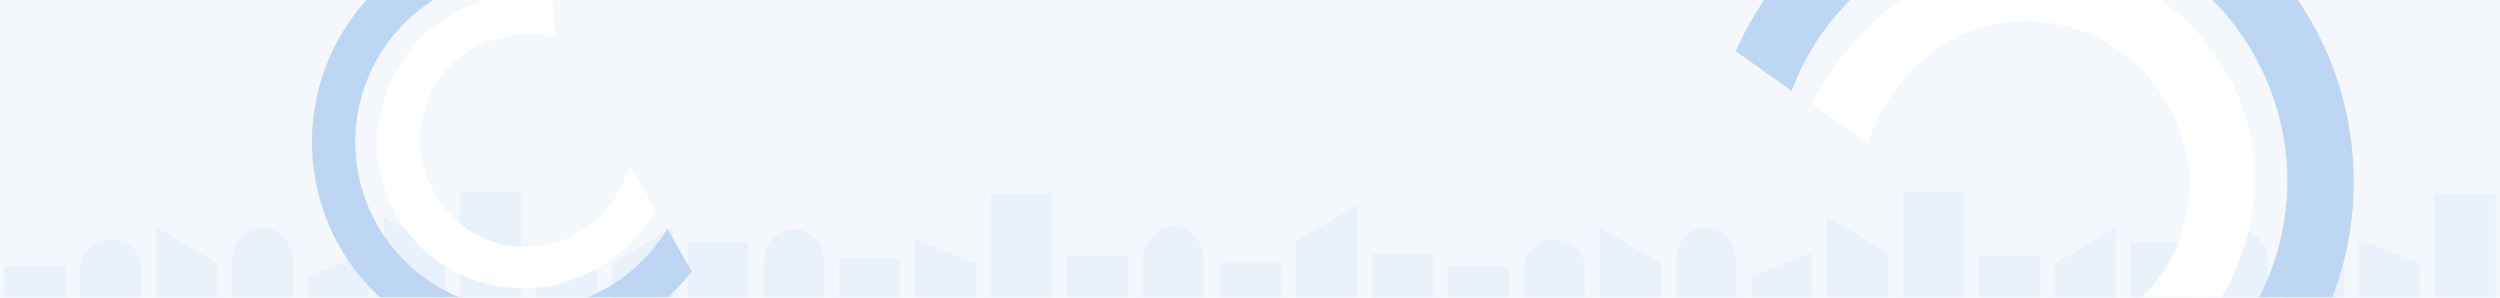 <?xml version="1.0" encoding="utf-8"?>
<!-- Generator: Adobe Illustrator 25.0.0, SVG Export Plug-In . SVG Version: 6.00 Build 0)  -->
<svg version="1.1" id="Layer_1" xmlns="http://www.w3.org/2000/svg" xmlns:xlink="http://www.w3.org/1999/xlink" x="0px" y="0px"
	 viewBox="0 0 1680 200" style="enable-background:new 0 0 1680 200;" xml:space="preserve">
<style type="text/css">
	.st0{fill:#BCD6F4;}
	.st1{fill:#FFFFFF;}
	.st2{fill:#F4F8FD;}
	.st3{clip-path:url(#SVGID_1_);}
	.st4{fill:#E9F1FB;}
	.st5{fill:#F3F8FD;}
</style>
<symbol  id="新規シンボル_2" viewBox="-295.8 -379.4 603.3 758.8">
	<g>
		<g>
			<path class="st0" d="M227.6-351c-193.9-79.5-415.4,13.2-494.9,207.1C-346.8,50-254.1,271.6-60.3,351.1
				c122,50,261.3,33.1,367.8-44.7L274,233c-128.4,105.5-318,87-423.5-41.4s-87-318,41.4-423.5c95.1-78.2,228.3-90.5,336.2-31.2
				L227.6-351z"/>
			<path class="st1" d="M261.1,207.9l-34.4-72.4c-38.4,34.4-87.8,54-139.3,55.2C37,191.8-11.5,171.5-46,134.8
				c-36.1-35.9-55.8-85-54.6-135.8c-1.2-102.8,81.2-187.1,184-188.3c1.5,0,3,0,4.5,0c23.9-0.7,47.6,3.7,69.6,12.9
				c11.5,4.9,22.6,10.8,33.1,17.6c12.5,8.3,24.6,17.3,36.1,26.9v-92.2c-42.7-24.2-90.9-36.9-139.9-37c-70.4-1.2-138.3,26-188.3,75.4
				C-151.8-138-180-71.4-179.1-2.1c-0.5,63.3,22.5,124.6,64.5,171.9c51.3,60.7,127.4,94.7,206.8,92.4
				C152.4,260.2,211,241.4,261.1,207.9z"/>
		</g>
	</g>
</symbol>
<symbol  id="見出しB" viewBox="-610 -337.2 2900 432">
	<rect y="-200" class="st2" width="1680" height="200"/>
	<g>
		<defs>
			<rect id="SVGID_2_" y="-200" width="1680" height="200"/>
		</defs>
		<clipPath id="SVGID_1_">
			<use xlink:href="#SVGID_2_"  style="overflow:visible;"/>
		</clipPath>
		<g class="st3">
			<g>
				<polyline class="st4" points="1320,-200 1320,-129 1279,-129 1279,-200 				"/>
				<polygon class="st4" points="1269,-170.3 1228,-146 1228,-200 1269,-200 				"/>
				<polygon class="st4" points="1218,-170 1177,-185.9 1177,-200 1218,-200 				"/>
				<g>
					<path class="st4" d="M1167-200c0,0,0,10.6,0,23.5s-9.2,23.5-20.5,23.5s-20.5-10.6-20.5-23.5s0-23.5,0-23.5"/>
				</g>
				<polygon class="st4" points="1116,-177 1075,-153 1075,-200 1116,-200 				"/>
				<g>
					<path class="st4" d="M1065-200c0,0,0,8.8,0,19.5s-9.2,19.5-20.5,19.5s-20.5-8.8-20.5-19.5s0-19.5,0-19.5"/>
				</g>
				<rect x="973" y="-200" class="st4" width="41" height="21"/>
				<rect x="922" y="-200" class="st4" width="41" height="29"/>
				<polygon class="st4" points="912,-138 871,-162.3 871,-200 912,-200 				"/>
				<rect x="820" y="-200" class="st4" width="41" height="23"/>
				<g>
					<path class="st4" d="M809-200c0,0,0,10.8,0,24s-9.2,24-20.5,24S768-162.8,768-176s0-24,0-24"/>
				</g>
				<rect x="717" y="-200" class="st4" width="41" height="28"/>
				<polyline class="st4" points="707,-200 707,-130 666,-130 666,-200 				"/>
				<polygon class="st4" points="656,-177.4 615,-161 615,-200 656,-200 				"/>
				<rect x="564" y="-200" class="st4" width="41" height="26"/>
				<g>
					<path class="st4" d="M554-200c0,0,0,10.4,0,23s-9.2,23-20.5,23S513-164.4,513-177s0-23,0-23"/>
				</g>
				<rect x="462" y="-200" class="st4" width="41" height="37"/>
				<polygon class="st4" points="452,-153 411,-177.4 411,-200 452,-200 				"/>
				<rect x="360" y="-200" class="st4" width="41" height="28"/>
			</g>
			<g>
				<polyline class="st4" points="350,-200 350,-129 309,-129 309,-200 				"/>
				<polygon class="st4" points="299,-170.3 258,-146 258,-200 299,-200 				"/>
				<polygon class="st4" points="248,-170 207,-185.9 207,-200 248,-200 				"/>
				<g>
					<path class="st4" d="M197-200c0,0,0,10.6,0,23.5s-9.2,23.5-20.5,23.5S156-163.6,156-176.5s0-23.5,0-23.5"/>
				</g>
				<polygon class="st4" points="146,-177 105,-153 105,-200 146,-200 				"/>
				<g>
					<path class="st4" d="M95-200c0,0,0,8.8,0,19.5S85.8-161,74.5-161S54-169.8,54-180.5s0-19.5,0-19.5"/>
				</g>
				<rect x="3" y="-200" class="st4" width="41" height="21"/>
				<rect x="-48" y="-200" class="st4" width="41" height="29"/>
				<polygon class="st4" points="-58,-138 -99,-162.3 -99,-200 -58,-200 				"/>
				<rect x="-150" y="-200" class="st4" width="41" height="23"/>
				<g>
					<path class="st4" d="M-161-200c0,0,0,10.8,0,24s-9.2,24-20.5,24s-20.5-10.8-20.5-24s0-24,0-24"/>
				</g>
				<rect x="-253" y="-200" class="st4" width="41" height="28"/>
				<polyline class="st4" points="-263,-200 -263,-130 -304,-130 -304,-200 				"/>
				<polygon class="st4" points="-314,-177.4 -355,-161 -355,-200 -314,-200 				"/>
				<rect x="-406" y="-200" class="st4" width="41" height="26"/>
				<g>
					<path class="st4" d="M-416-200c0,0,0,10.4,0,23s-9.2,23-20.5,23s-20.5-10.4-20.5-23s0-23,0-23"/>
				</g>
				<rect x="-508" y="-200" class="st4" width="41" height="37"/>
				<polygon class="st4" points="-518,-153 -559,-177.4 -559,-200 -518,-200 				"/>
				<rect x="-610" y="-200" class="st4" width="41" height="28"/>
			</g>
			<g>
				<polyline class="st4" points="2290,-200 2290,-129 2249,-129 2249,-200 				"/>
				<polygon class="st4" points="2239,-170.3 2198,-146 2198,-200 2239,-200 				"/>
				<polygon class="st4" points="2188,-170 2147,-185.9 2147,-200 2188,-200 				"/>
				<g>
					<path class="st4" d="M2137-200c0,0,0,10.6,0,23.5s-9.2,23.5-20.5,23.5s-20.5-10.6-20.5-23.5s0-23.5,0-23.5"/>
				</g>
				<polygon class="st4" points="2086,-177 2045,-153 2045,-200 2086,-200 				"/>
				<g>
					<path class="st4" d="M2035-200c0,0,0,8.8,0,19.5s-9.2,19.5-20.5,19.5s-20.5-8.8-20.5-19.5s0-19.5,0-19.5"/>
				</g>
				<rect x="1943" y="-200" class="st4" width="41" height="21"/>
				<rect x="1892" y="-200" class="st4" width="41" height="29"/>
				<polygon class="st4" points="1882,-138 1841,-162.3 1841,-200 1882,-200 				"/>
				<rect x="1790" y="-200" class="st4" width="41" height="23"/>
				<g>
					<path class="st4" d="M1779-200c0,0,0,10.8,0,24s-9.2,24-20.5,24s-20.5-10.8-20.5-24s0-24,0-24"/>
				</g>
				<rect x="1687" y="-200" class="st4" width="41" height="28"/>
				<polyline class="st4" points="1677,-200 1677,-130 1636,-130 1636,-200 				"/>
				<polygon class="st4" points="1626,-177.4 1585,-161 1585,-200 1626,-200 				"/>
				<rect x="1534" y="-200" class="st4" width="41" height="26"/>
				<g>
					<path class="st4" d="M1524-200c0,0,0,10.4,0,23s-9.2,23-20.5,23s-20.5-10.4-20.5-23s0-23,0-23"/>
				</g>
				<rect x="1432" y="-200" class="st4" width="41" height="37"/>
				<polygon class="st4" points="1422,-153 1381,-177.4 1381,-200 1422,-200 				"/>
				<rect x="1330" y="-200" class="st4" width="41" height="28"/>
			</g>
		</g>
		<g class="st3">
			
				<use xlink:href="#新規シンボル_2"  width="603.3" height="758.8" id="XMLID_131_" x="-295.8" y="-379.4" transform="matrix(0.325 0.188 -0.188 0.325 324.892 -111.362)" style="overflow:visible;"/>
		</g>
		<g transform="matrix(1 2.980232e-08 -2.980232e-08 1 0 2.288818e-05)" class="st3">
			
				<use xlink:href="#新規シンボル_2"  width="603.3" height="758.8" id="XMLID_129_" x="-295.8" y="-379.4" transform="matrix(-0.495 -0.286 -0.286 0.495 1406.252 -98.325)" style="overflow:visible;"/>
		</g>
	</g>
</symbol>
<rect class="st5" width="1680" height="200"/>
<use xlink:href="#見出しB"  width="2900" height="432" id="XMLID_105_" x="-610" y="-337.2" transform="matrix(1 0 0 -1 -1.818989e-12 -0.232)" style="overflow:visible;"/>
</svg>
